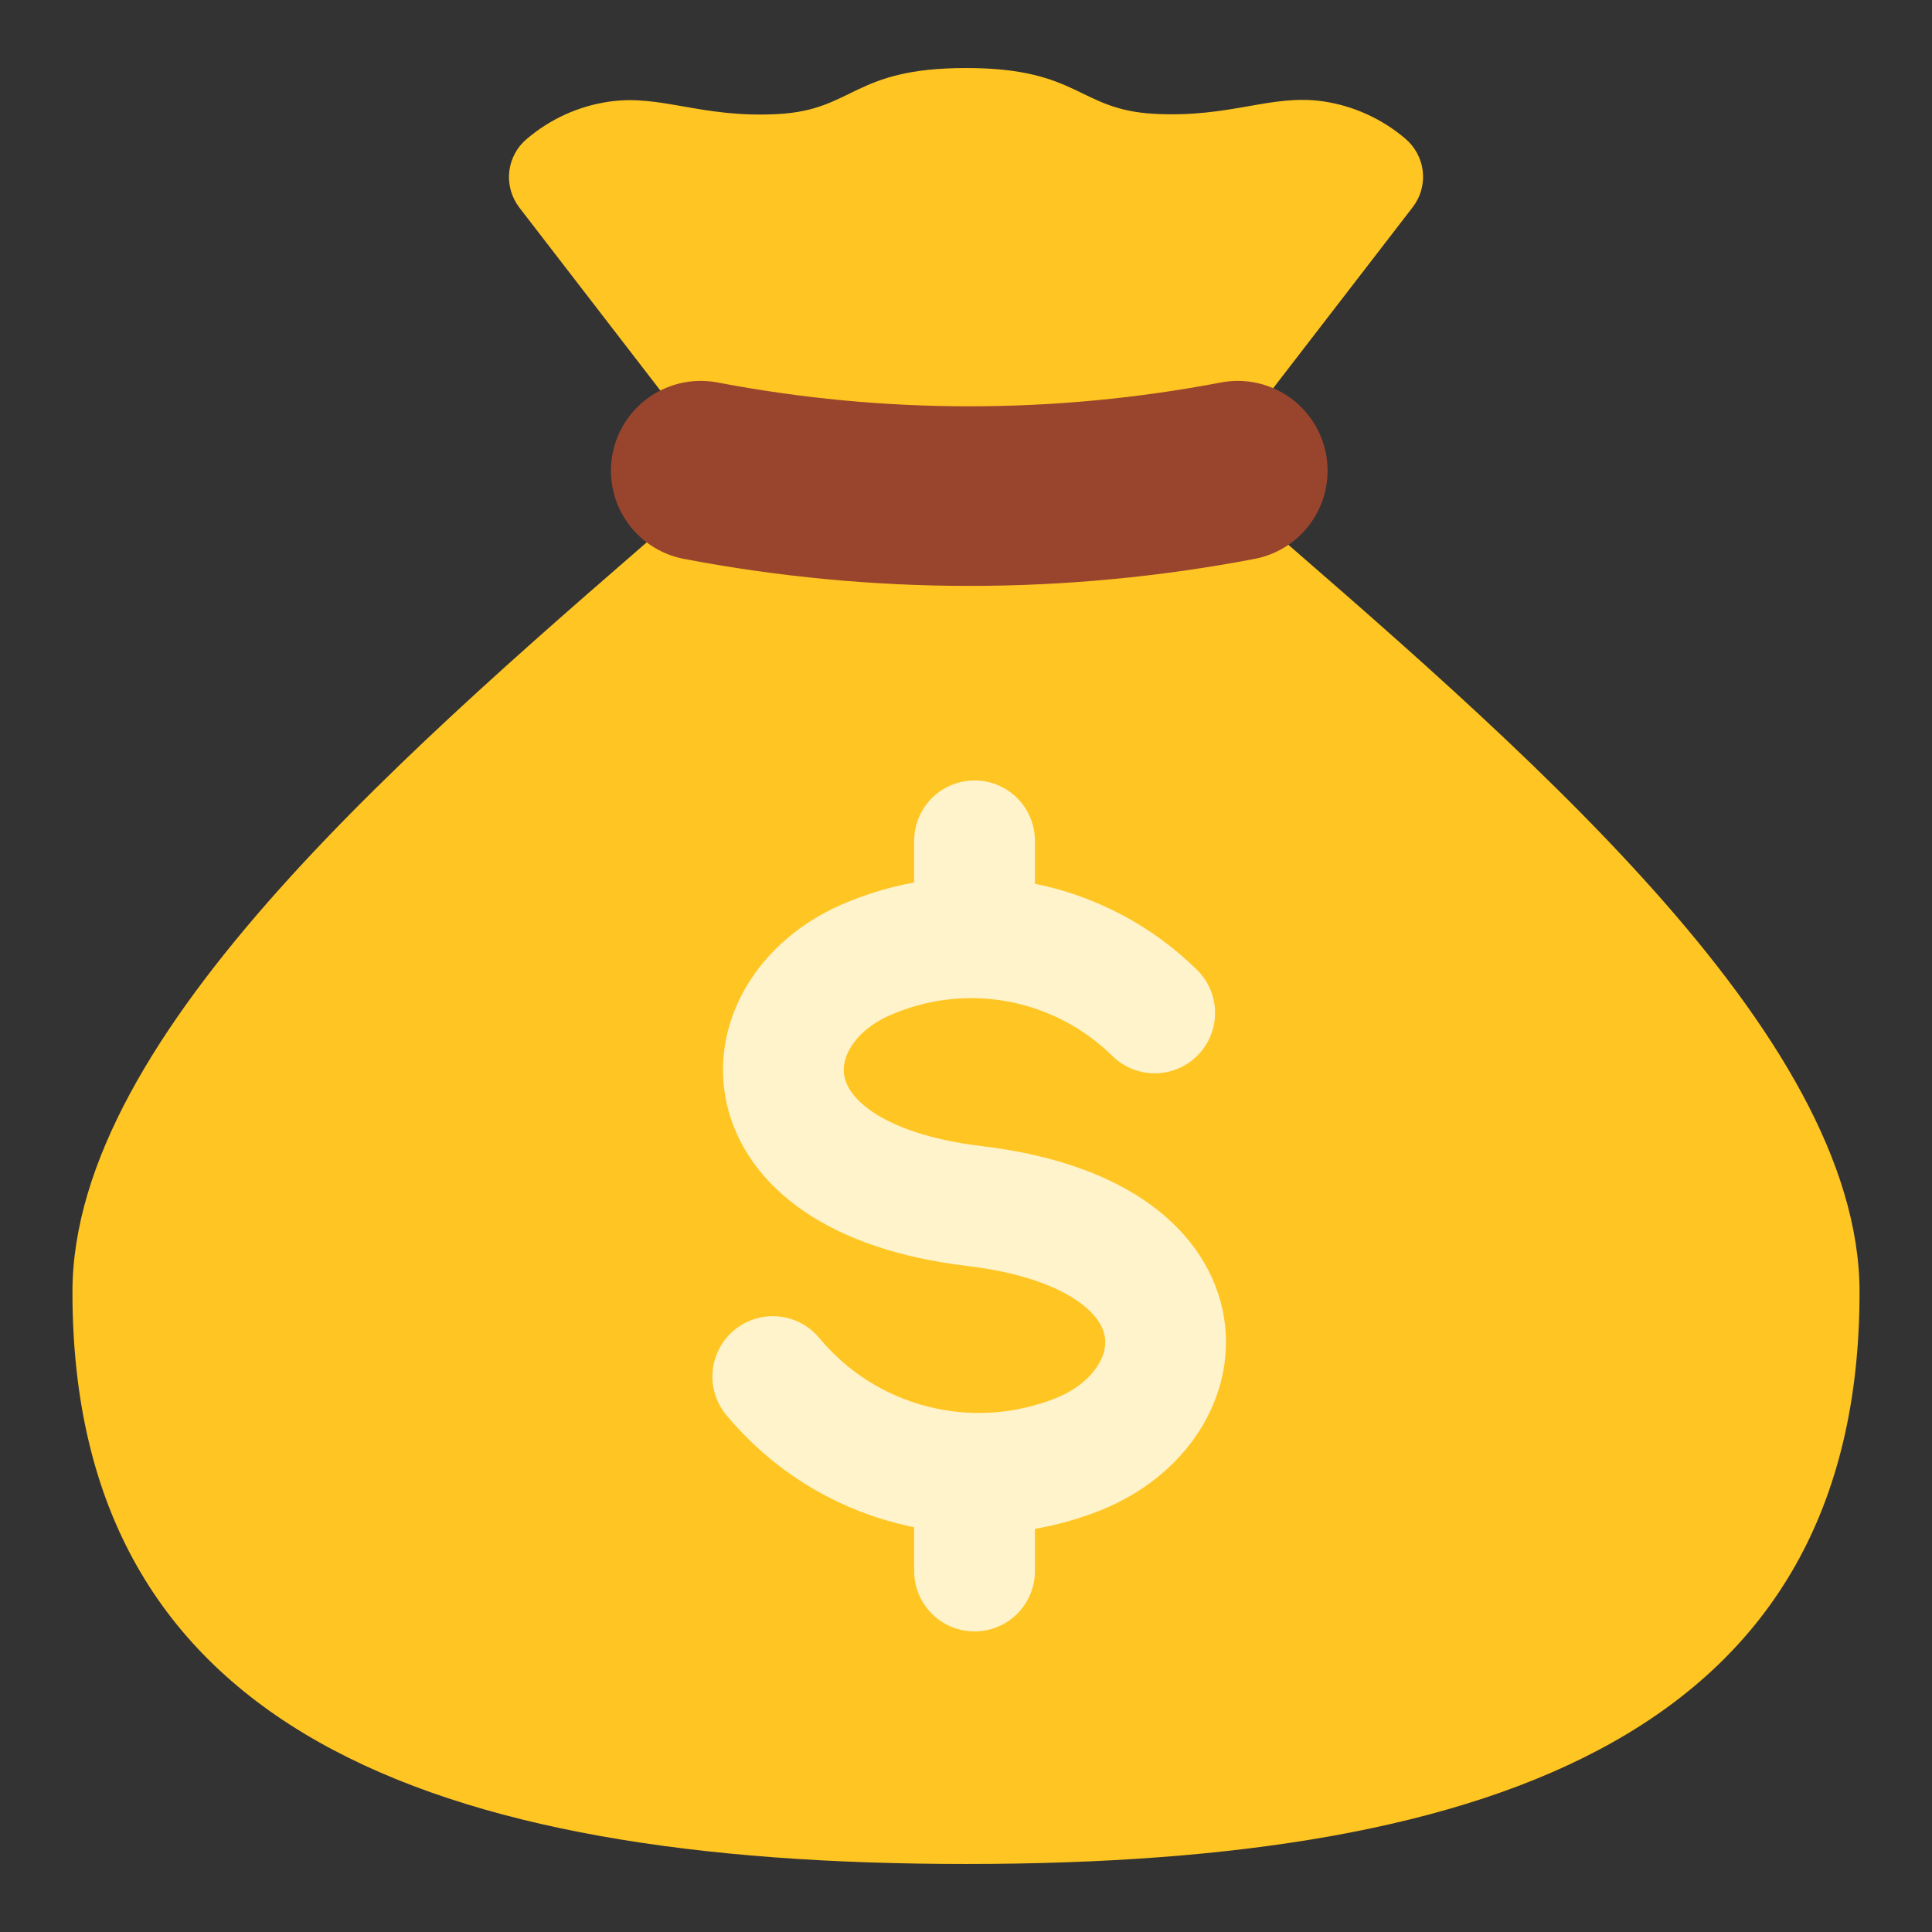<svg width="24" height="24" viewBox="0 0 24 24" fill="none" xmlns="http://www.w3.org/2000/svg">
<rect x="0" y="0" width="24" height="24" fill="#333333" stroke="none"/>
<g clip-path="url(#clip0_1144_6018)">
<path d="M12 0.845C13.415 0.845 13.388 1.363 14.34 1.414C15.292 1.465 15.792 1.165 16.436 1.259C16.812 1.314 17.166 1.475 17.456 1.721C17.578 1.824 17.657 1.97 17.674 2.129C17.692 2.288 17.647 2.447 17.549 2.574L15.329 5.454C15.235 5.566 15.188 5.71 15.2 5.856C15.211 6.002 15.279 6.138 15.389 6.234C18.84 9.227 23.1 12.823 23.1 16.052C23.1 21.477 18.647 23.155 12 23.155C5.353 23.155 0.9 21.48 0.9 16.052C0.9 12.823 5.16 9.227 8.611 6.238C8.722 6.141 8.79 6.006 8.801 5.86C8.812 5.714 8.766 5.569 8.671 5.458L6.451 2.578C6.354 2.451 6.309 2.291 6.326 2.132C6.344 1.973 6.422 1.827 6.545 1.725C6.835 1.478 7.188 1.318 7.565 1.263C8.209 1.168 8.705 1.468 9.661 1.417C10.616 1.366 10.585 0.845 12 0.845Z" fill="#FFC522"/>
<path d="M15.376 5.847C13.172 6.268 10.909 6.268 8.705 5.847" stroke="#99452E" stroke-width="2.231" stroke-linecap="round" stroke-linejoin="round"/>
<path d="M9.6 17.1C10.049 17.641 10.657 18.026 11.338 18.199C12.019 18.373 12.738 18.326 13.391 18.066C14.937 17.449 15.107 15.342 12.106 14.982C9.104 14.622 9.274 12.514 10.82 11.897C11.41 11.653 12.059 11.587 12.685 11.709C13.312 11.831 13.889 12.135 14.344 12.583" stroke="#FFF3CC" stroke-width="1.5" stroke-linecap="round" stroke-linejoin="round"/>
<path d="M12.106 10.445V11.642" stroke="#FFF3CC" stroke-width="1.5" stroke-linecap="round" stroke-linejoin="round"/>
<path d="M12.106 19.516V18.319" stroke="#FFF3CC" stroke-width="1.5" stroke-linecap="round" stroke-linejoin="round"/>
</g>
<defs>
<clipPath id="clip0_1144_6018">
<rect width="24" height="24" fill="white"/>
</clipPath>
</defs>
</svg>
